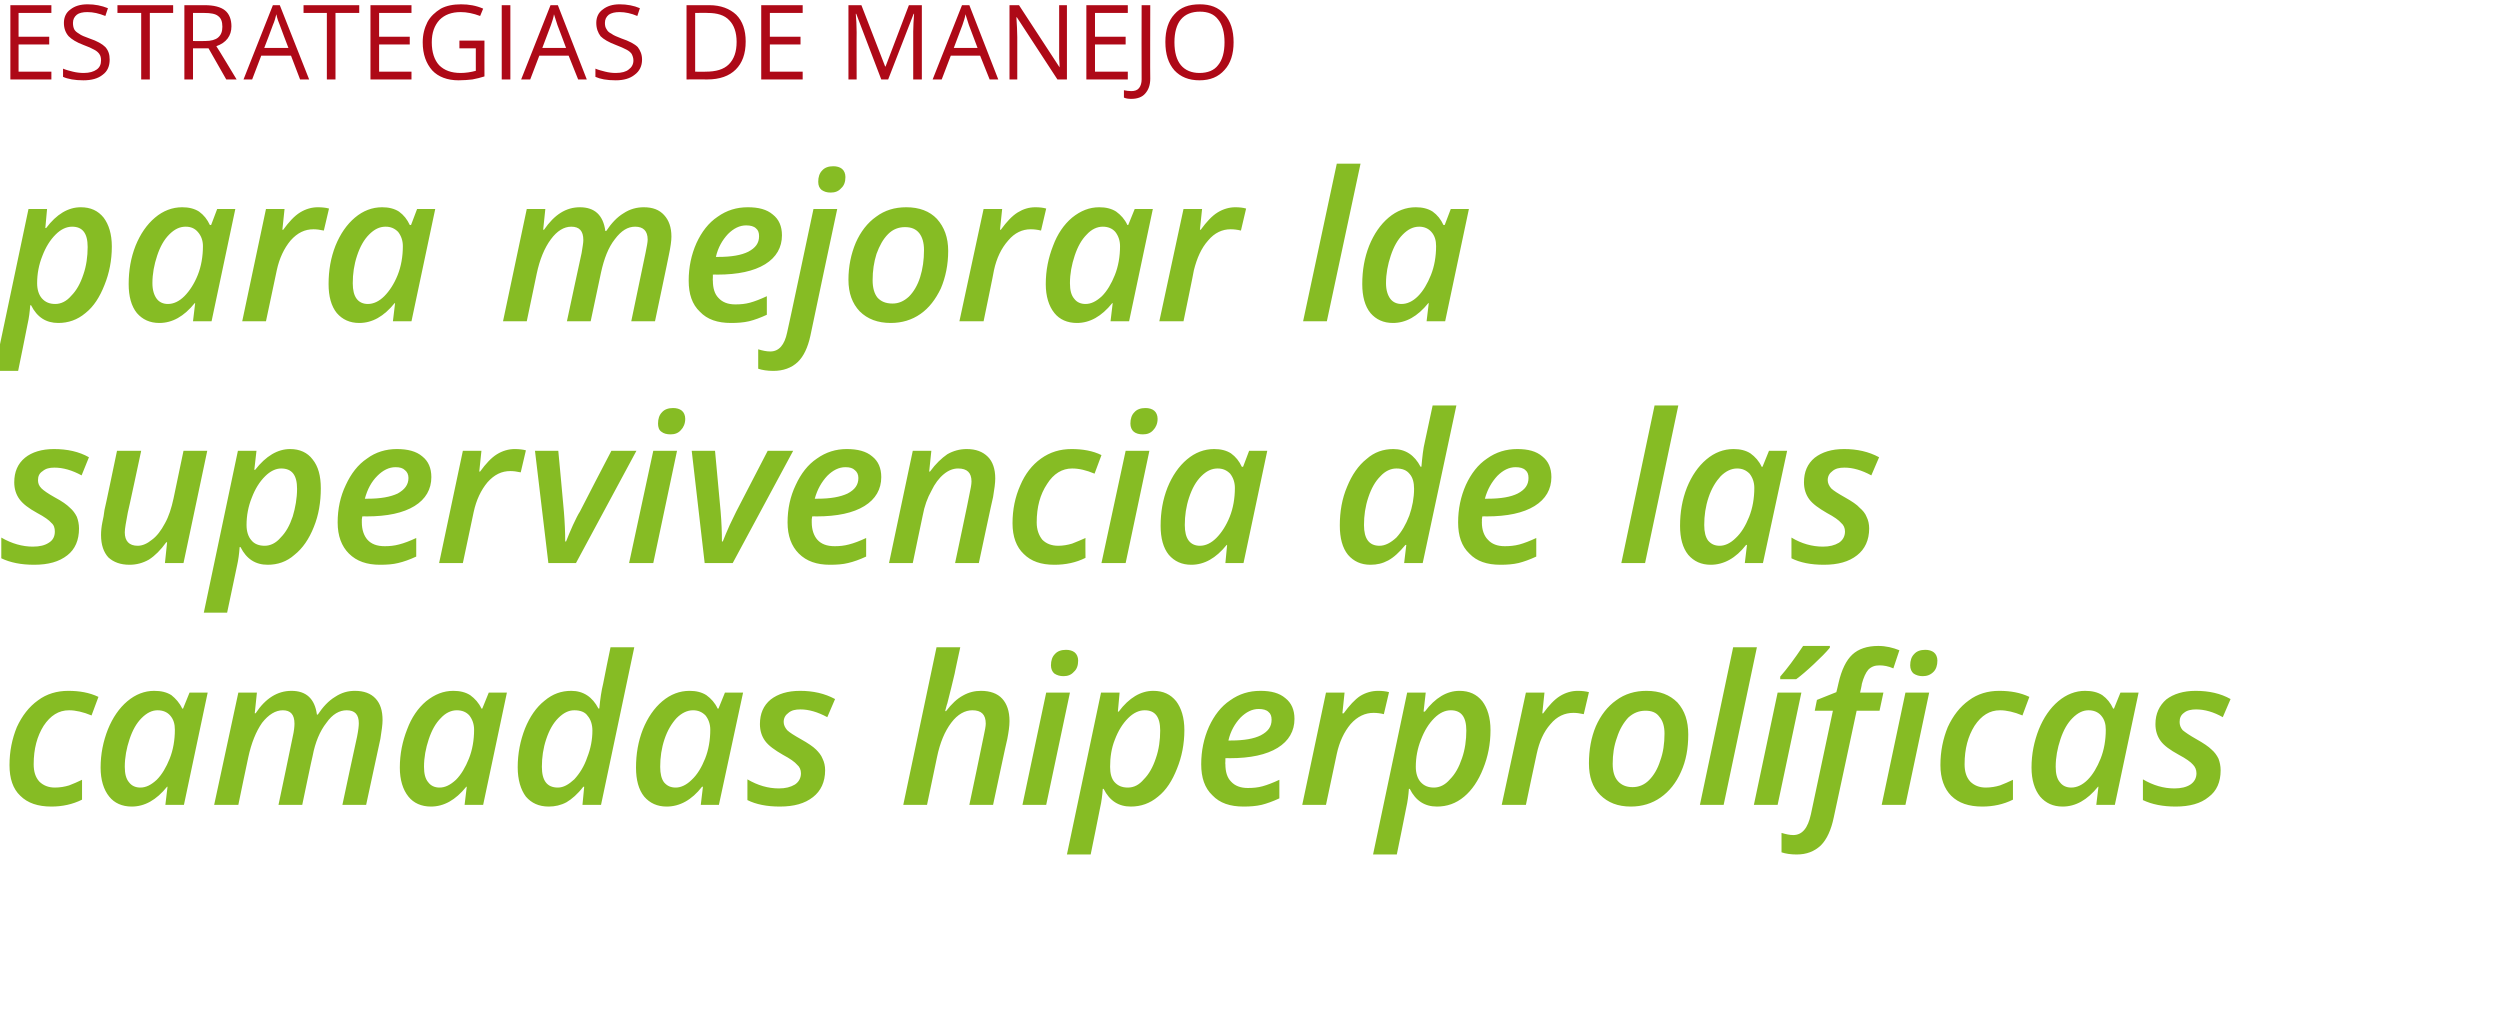 <?xml version="1.0" standalone="no"?><!DOCTYPE svg PUBLIC "-//W3C//DTD SVG 1.1//EN" "http://www.w3.org/Graphics/SVG/1.1/DTD/svg11.dtd"><svg xmlns="http://www.w3.org/2000/svg" version="1.1" width="579px" height="234.6px" viewBox="0 0 579 234.6">  <desc>Estrategias de manejo para mejorar la supervivencia de las camadas hiperprol ficas</desc>  <defs/>  <g id="Polygon169116">    <path d="M 19 185.2 C 16.8 186.3 14.4 186.8 11.9 186.8 C 8.8 186.8 6.4 186 4.7 184.3 C 3 182.7 2.2 180.3 2.2 177.2 C 2.2 174 2.8 171.1 3.9 168.4 C 5.1 165.8 6.7 163.7 8.8 162.2 C 10.8 160.7 13.2 160 15.8 160 C 18.4 160 20.7 160.4 22.8 161.4 C 22.8 161.4 21.2 165.7 21.2 165.7 C 19.3 164.9 17.5 164.5 16 164.5 C 13.6 164.5 11.7 165.7 10.1 168.1 C 8.6 170.5 7.8 173.4 7.8 177 C 7.8 178.7 8.2 180 9.1 181 C 10 181.9 11.2 182.4 12.7 182.4 C 13.9 182.4 15 182.2 16 181.9 C 17 181.5 18 181.1 19 180.6 C 19.01 180.6 19 185.2 19 185.2 C 19 185.2 19.01 185.17 19 185.2 Z M 38.7 182.2 C 36.2 185.3 33.5 186.8 30.5 186.8 C 28.3 186.8 26.5 186 25.3 184.5 C 24 182.9 23.3 180.6 23.3 177.8 C 23.3 174.6 23.9 171.7 25 168.9 C 26.1 166.2 27.6 164 29.5 162.4 C 31.4 160.8 33.5 160 35.7 160 C 37.3 160 38.6 160.3 39.7 161 C 40.7 161.8 41.6 162.8 42.2 164.1 C 42.21 164.14 42.4 164.1 42.4 164.1 L 43.9 160.4 L 48.1 160.4 L 42.6 186.4 L 38.3 186.4 L 38.8 182.2 L 38.7 182.2 C 38.7 182.2 38.67 182.24 38.7 182.2 Z M 32.5 182.4 C 33.8 182.4 35 181.8 36.3 180.6 C 37.5 179.4 38.5 177.7 39.3 175.7 C 40.1 173.7 40.5 171.4 40.5 169 C 40.5 167.7 40.2 166.6 39.4 165.7 C 38.7 164.9 37.7 164.5 36.5 164.5 C 35.2 164.5 34 165.1 32.8 166.3 C 31.6 167.5 30.7 169.1 30 171.2 C 29.3 173.3 28.9 175.4 28.9 177.6 C 28.9 179.2 29.2 180.4 29.9 181.2 C 30.5 182 31.4 182.4 32.5 182.4 Z M 59.2 165.2 C 61.5 161.7 64.3 160 67.5 160 C 70.9 160 72.9 161.8 73.4 165.5 C 73.4 165.5 73.6 165.5 73.6 165.5 C 74.8 163.7 76.1 162.3 77.6 161.4 C 79.1 160.4 80.6 160 82.2 160 C 84.3 160 85.9 160.6 87 161.8 C 88.1 163 88.6 164.6 88.6 166.8 C 88.6 167.8 88.4 169.2 88.1 171.1 C 88.1 171.06 84.8 186.4 84.8 186.4 L 79.3 186.4 C 79.3 186.4 82.66 170.61 82.7 170.6 C 83 169.1 83.1 168.1 83.1 167.5 C 83.1 165.5 82.2 164.5 80.3 164.5 C 78.6 164.5 77 165.4 75.6 167.4 C 74.1 169.3 73 171.9 72.4 175.1 C 72.35 175.09 70 186.4 70 186.4 L 64.5 186.4 C 64.5 186.4 67.83 170.61 67.8 170.6 C 68.1 169.3 68.2 168.3 68.2 167.6 C 68.2 165.5 67.3 164.5 65.5 164.5 C 63.8 164.5 62.2 165.5 60.7 167.4 C 59.3 169.4 58.2 172.1 57.5 175.4 C 57.47 175.37 55.2 186.4 55.2 186.4 L 49.6 186.4 L 55.2 160.4 L 59.5 160.4 L 59 165.2 L 59.2 165.2 C 59.2 165.2 59.2 165.25 59.2 165.2 Z M 108 182.2 C 105.5 185.3 102.8 186.8 99.8 186.8 C 97.6 186.8 95.8 186 94.6 184.5 C 93.3 182.9 92.6 180.6 92.6 177.8 C 92.6 174.6 93.2 171.7 94.3 168.9 C 95.3 166.2 96.8 164 98.7 162.4 C 100.7 160.8 102.7 160 105 160 C 106.5 160 107.8 160.3 108.9 161 C 110 161.8 110.9 162.8 111.5 164.1 C 111.5 164.14 111.7 164.1 111.7 164.1 L 113.2 160.4 L 117.4 160.4 L 111.9 186.4 L 107.6 186.4 L 108.1 182.2 L 108 182.2 C 108 182.2 107.96 182.24 108 182.2 Z M 101.8 182.4 C 103.1 182.4 104.3 181.8 105.6 180.6 C 106.8 179.4 107.8 177.7 108.6 175.7 C 109.4 173.7 109.8 171.4 109.8 169 C 109.8 167.7 109.4 166.6 108.7 165.7 C 108 164.9 107 164.5 105.8 164.5 C 104.5 164.5 103.2 165.1 102.1 166.3 C 100.9 167.5 100 169.1 99.3 171.2 C 98.6 173.3 98.2 175.4 98.2 177.6 C 98.2 179.2 98.5 180.4 99.2 181.2 C 99.8 182 100.7 182.4 101.8 182.4 Z M 132.3 160 C 135.1 160 137.2 161.4 138.6 164.1 C 138.6 164.1 138.8 164.1 138.8 164.1 C 139 161.9 139.3 159.9 139.7 158.3 C 139.66 158.29 141.4 149.9 141.4 149.9 L 146.9 149.9 L 139.2 186.4 L 134.9 186.4 L 135.3 182.2 C 135.3 182.2 135.13 182.24 135.1 182.2 C 133.8 183.9 132.4 185.1 131.2 185.8 C 129.9 186.5 128.5 186.8 127.1 186.8 C 124.8 186.8 123.1 186 121.8 184.5 C 120.6 182.9 119.9 180.6 119.9 177.7 C 119.9 174.5 120.5 171.5 121.6 168.7 C 122.7 166 124.2 163.8 126.1 162.3 C 128 160.7 130 160 132.3 160 Z M 125.5 177.6 C 125.5 180.8 126.7 182.4 129.2 182.4 C 130.5 182.4 131.7 181.7 133 180.5 C 134.2 179.2 135.3 177.5 136 175.4 C 136.8 173.4 137.2 171.3 137.2 169.2 C 137.2 167.8 136.8 166.6 136.1 165.8 C 135.5 164.9 134.4 164.5 133 164.5 C 131.7 164.5 130.5 165.1 129.3 166.3 C 128.1 167.5 127.2 169.1 126.5 171.2 C 125.8 173.3 125.5 175.4 125.5 177.6 C 125.5 177.6 125.5 177.6 125.5 177.6 Z M 162.6 182.2 C 160.2 185.3 157.4 186.8 154.4 186.8 C 152.2 186.8 150.5 186 149.2 184.5 C 147.9 182.9 147.3 180.6 147.3 177.8 C 147.3 174.6 147.8 171.7 148.9 168.9 C 150 166.2 151.5 164 153.4 162.4 C 155.3 160.8 157.4 160 159.7 160 C 161.2 160 162.5 160.3 163.6 161 C 164.7 161.8 165.6 162.8 166.2 164.1 C 166.17 164.14 166.4 164.1 166.4 164.1 L 167.9 160.4 L 172.1 160.4 L 166.5 186.4 L 162.3 186.4 L 162.8 182.2 L 162.6 182.2 C 162.6 182.2 162.63 182.24 162.6 182.2 Z M 156.5 182.4 C 157.7 182.4 159 181.8 160.2 180.6 C 161.5 179.4 162.5 177.7 163.3 175.7 C 164.1 173.7 164.5 171.4 164.5 169 C 164.5 167.7 164.1 166.6 163.4 165.7 C 162.6 164.9 161.7 164.5 160.5 164.5 C 159.2 164.5 157.9 165.1 156.7 166.3 C 155.6 167.5 154.6 169.1 153.9 171.2 C 153.2 173.3 152.9 175.4 152.9 177.6 C 152.9 179.2 153.2 180.4 153.8 181.2 C 154.5 182 155.3 182.4 156.5 182.4 Z M 191.1 178.4 C 191.1 181.1 190.1 183.2 188.3 184.6 C 186.4 186.1 183.9 186.8 180.6 186.8 C 177.6 186.8 175.1 186.3 173.1 185.3 C 173.1 185.3 173.1 180.5 173.1 180.5 C 175.5 181.9 177.9 182.6 180.4 182.6 C 181.9 182.6 183.1 182.3 184.1 181.7 C 185 181.1 185.5 180.2 185.5 179.1 C 185.5 178.3 185.2 177.6 184.6 177.1 C 184.1 176.5 183 175.7 181.3 174.8 C 179.4 173.7 178 172.7 177.2 171.6 C 176.4 170.5 176 169.2 176 167.7 C 176 165.3 176.8 163.4 178.5 162 C 180.2 160.7 182.4 160 185.3 160 C 188.3 160 191 160.6 193.4 161.9 C 193.4 161.9 191.6 166.1 191.6 166.1 C 189.4 164.9 187.3 164.3 185.4 164.3 C 184.2 164.3 183.3 164.5 182.6 165.1 C 181.9 165.6 181.5 166.3 181.5 167.2 C 181.5 167.9 181.8 168.5 182.3 169.1 C 182.8 169.6 183.9 170.3 185.5 171.2 C 187.1 172.1 188.3 172.9 189 173.6 C 189.6 174.2 190.2 174.9 190.5 175.7 C 190.9 176.5 191.1 177.4 191.1 178.4 Z M 224.5 186.4 C 224.5 186.4 227.84 170.61 227.8 170.6 C 228.1 169.2 228.3 168.2 228.3 167.6 C 228.3 165.5 227.3 164.5 225.2 164.5 C 223.5 164.5 221.8 165.4 220.3 167.4 C 218.8 169.4 217.7 172 217 175.4 C 216.99 175.42 214.7 186.4 214.7 186.4 L 209.2 186.4 L 216.9 149.9 L 222.4 149.9 C 222.4 149.9 221.06 156.04 221.1 156 C 220.6 158 220.1 160.3 219.4 162.9 C 219.35 162.9 218.9 164.7 218.9 164.7 C 218.9 164.7 219.1 164.66 219.1 164.7 C 220.4 163 221.7 161.8 223 161.1 C 224.4 160.3 225.8 160 227.2 160 C 229.3 160 231 160.6 232.1 161.8 C 233.2 163 233.8 164.7 233.8 167 C 233.8 168.2 233.6 169.5 233.3 171.1 C 233.25 171.06 230 186.4 230 186.4 L 224.5 186.4 Z M 243.4 154.1 C 243.4 153 243.7 152.1 244.3 151.5 C 244.9 150.8 245.8 150.5 246.9 150.5 C 247.7 150.5 248.4 150.7 248.9 151.1 C 249.4 151.5 249.7 152.2 249.7 153 C 249.7 154.1 249.4 155 248.7 155.6 C 248.1 156.3 247.3 156.6 246.3 156.6 C 245.5 156.6 244.8 156.4 244.2 156 C 243.7 155.6 243.4 154.9 243.4 154.1 Z M 242.3 186.4 L 236.8 186.4 L 242.3 160.4 L 247.8 160.4 L 242.3 186.4 Z M 261.9 186.8 C 259.1 186.8 257 185.5 255.6 182.7 C 255.6 182.7 255.4 182.7 255.4 182.7 C 255.3 184.2 255.1 185.7 254.8 187 C 254.82 187.04 252.6 197.9 252.6 197.9 L 247.1 197.9 L 255 160.4 L 259.3 160.4 L 258.9 164.8 C 258.9 164.8 259.07 164.85 259.1 164.8 C 261.5 161.6 264.2 160 267.1 160 C 269.4 160 271.1 160.8 272.4 162.4 C 273.6 164 274.3 166.2 274.3 169.1 C 274.3 172.3 273.7 175.3 272.6 178 C 271.5 180.8 270.1 183 268.2 184.5 C 266.3 186.1 264.2 186.8 261.9 186.8 Z M 268.7 169.2 C 268.7 166 267.5 164.5 265.1 164.5 C 263.8 164.5 262.5 165.1 261.3 166.3 C 260 167.6 259 169.2 258.2 171.3 C 257.4 173.3 257.1 175.4 257.1 177.6 C 257.1 179.1 257.4 180.3 258.1 181.1 C 258.9 182 259.9 182.4 261.2 182.4 C 262.6 182.4 263.8 181.8 264.9 180.5 C 266.1 179.3 267 177.7 267.7 175.6 C 268.4 173.6 268.7 171.4 268.7 169.2 C 268.7 169.2 268.7 169.2 268.7 169.2 Z M 291.5 164.2 C 290 164.2 288.6 164.9 287.3 166.2 C 286 167.6 285 169.3 284.5 171.5 C 284.5 171.5 285.1 171.5 285.1 171.5 C 288.1 171.5 290.4 171.1 292 170.3 C 293.7 169.4 294.5 168.3 294.5 166.7 C 294.5 165.9 294.3 165.3 293.8 164.9 C 293.3 164.4 292.5 164.2 291.5 164.2 Z M 288 186.8 C 284.9 186.8 282.5 186 280.8 184.2 C 279 182.5 278.2 180.1 278.2 177 C 278.2 173.9 278.8 171 280 168.3 C 281.2 165.7 282.8 163.6 284.9 162.2 C 287 160.7 289.3 160 291.9 160 C 294.4 160 296.3 160.5 297.7 161.7 C 299.1 162.8 299.8 164.4 299.8 166.5 C 299.8 169.3 298.5 171.6 295.9 173.2 C 293.3 174.8 289.6 175.6 284.8 175.6 C 284.81 175.56 283.8 175.6 283.8 175.6 L 283.8 176.3 C 283.8 176.3 283.75 176.96 283.8 177 C 283.8 178.7 284.2 180.1 285.1 181 C 286 182 287.3 182.5 289 182.5 C 290.2 182.5 291.3 182.4 292.4 182.1 C 293.5 181.8 294.8 181.3 296.3 180.6 C 296.3 180.6 296.3 184.9 296.3 184.9 C 294.8 185.6 293.4 186.1 292.2 186.4 C 290.9 186.7 289.5 186.8 288 186.8 Z M 319.2 160 C 320.1 160 321 160.1 321.7 160.3 C 321.7 160.3 320.5 165.4 320.5 165.4 C 319.7 165.2 318.9 165.1 318.1 165.1 C 316.2 165.1 314.4 165.9 312.8 167.7 C 311.3 169.5 310.2 171.8 309.6 174.6 C 309.61 174.64 307.1 186.4 307.1 186.4 L 301.6 186.4 L 307.1 160.4 L 311.4 160.4 L 310.9 165.2 C 310.9 165.2 311.16 165.25 311.2 165.2 C 312.5 163.4 313.8 162 315 161.2 C 316.3 160.4 317.7 160 319.2 160 Z M 332.8 186.8 C 330 186.8 327.9 185.5 326.5 182.7 C 326.5 182.7 326.3 182.7 326.3 182.7 C 326.2 184.2 326 185.7 325.7 187 C 325.72 187.04 323.5 197.9 323.5 197.9 L 318 197.9 L 325.9 160.4 L 330.2 160.4 L 329.7 164.8 C 329.7 164.8 329.96 164.85 330 164.8 C 332.4 161.6 335.1 160 338 160 C 340.3 160 342 160.8 343.3 162.4 C 344.5 164 345.2 166.2 345.2 169.1 C 345.2 172.3 344.6 175.3 343.5 178 C 342.4 180.8 340.9 183 339.1 184.5 C 337.2 186.1 335.1 186.8 332.8 186.8 Z M 339.6 169.2 C 339.6 166 338.4 164.5 336 164.5 C 334.7 164.5 333.4 165.1 332.2 166.3 C 330.9 167.6 329.9 169.2 329.1 171.3 C 328.3 173.3 327.9 175.4 327.9 177.6 C 327.9 179.1 328.3 180.3 329 181.1 C 329.8 182 330.8 182.4 332.1 182.4 C 333.4 182.4 334.7 181.8 335.8 180.5 C 337 179.3 337.9 177.7 338.6 175.6 C 339.3 173.6 339.6 171.4 339.6 169.2 C 339.6 169.2 339.6 169.2 339.6 169.2 Z M 365.4 160 C 366.4 160 367.2 160.1 368 160.3 C 368 160.3 366.8 165.4 366.8 165.4 C 365.9 165.2 365.1 165.1 364.4 165.1 C 362.4 165.1 360.6 165.9 359.1 167.7 C 357.5 169.5 356.5 171.8 355.9 174.6 C 355.86 174.64 353.4 186.4 353.4 186.4 L 347.8 186.4 L 353.4 160.4 L 357.7 160.4 L 357.2 165.2 C 357.2 165.2 357.41 165.25 357.4 165.2 C 358.7 163.4 360 162 361.3 161.2 C 362.6 160.4 364 160 365.4 160 Z M 385.5 169.9 C 385.5 168.2 385.1 166.9 384.3 166 C 383.6 165 382.5 164.6 381.1 164.6 C 379.6 164.6 378.3 165.1 377.1 166.2 C 376 167.4 375.1 168.9 374.5 170.8 C 373.8 172.7 373.5 174.7 373.5 176.9 C 373.5 178.7 373.9 180 374.7 180.9 C 375.5 181.8 376.6 182.3 378.1 182.3 C 379.5 182.3 380.8 181.8 381.9 180.7 C 383 179.6 383.9 178.1 384.5 176.2 C 385.2 174.3 385.5 172.2 385.5 169.9 Z M 391 170.1 C 391 173.3 390.5 176.2 389.3 178.8 C 388.2 181.3 386.6 183.3 384.6 184.7 C 382.6 186.1 380.3 186.8 377.7 186.8 C 374.7 186.8 372.4 185.9 370.6 184.1 C 368.8 182.3 368 179.9 368 176.8 C 368 173.7 368.5 170.8 369.6 168.2 C 370.7 165.7 372.3 163.6 374.3 162.2 C 376.3 160.7 378.7 160 381.3 160 C 384.4 160 386.7 160.9 388.5 162.7 C 390.2 164.6 391 167 391 170.1 Z M 399.2 186.4 L 393.7 186.4 L 401.4 149.9 L 406.9 149.9 L 399.2 186.4 Z M 411.7 186.4 L 406.2 186.4 L 411.7 160.4 L 417.2 160.4 L 411.7 186.4 Z M 412.3 156.7 C 413.8 155 415.6 152.6 417.6 149.6 C 417.59 149.59 423.8 149.6 423.8 149.6 C 423.8 149.6 423.78 150.04 423.8 150 C 422.9 151.1 421.7 152.3 420.1 153.8 C 418.5 155.3 417.1 156.5 416 157.3 C 415.97 157.28 412.3 157.3 412.3 157.3 C 412.3 157.3 412.32 156.69 412.3 156.7 Z M 416.1 197.9 C 414.7 197.9 413.5 197.7 412.6 197.4 C 412.6 197.4 412.6 192.9 412.6 192.9 C 413.6 193.2 414.5 193.4 415.3 193.4 C 417.4 193.4 418.7 191.8 419.4 188.6 C 419.41 188.57 424.5 164.6 424.5 164.6 L 420.3 164.6 L 420.8 162.1 L 425.3 160.3 C 425.3 160.3 425.83 158.19 425.8 158.2 C 426.5 155.1 427.6 152.9 429 151.6 C 430.4 150.3 432.4 149.6 435 149.6 C 436.8 149.6 438.4 150 439.9 150.6 C 439.9 150.6 438.5 154.8 438.5 154.8 C 437.4 154.3 436.3 154.1 435.3 154.1 C 434.2 154.1 433.4 154.4 432.7 155.1 C 432.1 155.8 431.6 156.9 431.2 158.4 C 431.25 158.43 430.8 160.4 430.8 160.4 L 436.2 160.4 L 435.3 164.6 L 430 164.6 C 430 164.6 424.73 189.29 424.7 189.3 C 424.1 192.2 423.1 194.4 421.7 195.8 C 420.2 197.2 418.4 197.9 416.1 197.9 Z M 442.4 154.1 C 442.4 153 442.7 152.1 443.3 151.5 C 443.9 150.8 444.8 150.5 445.9 150.5 C 446.7 150.5 447.4 150.7 447.9 151.1 C 448.4 151.5 448.7 152.2 448.7 153 C 448.7 154.1 448.4 155 447.8 155.6 C 447.1 156.3 446.3 156.6 445.3 156.6 C 444.5 156.6 443.8 156.4 443.2 156 C 442.7 155.6 442.4 154.9 442.4 154.1 Z M 441.3 186.4 L 435.8 186.4 L 441.3 160.4 L 446.8 160.4 L 441.3 186.4 Z M 466.2 185.2 C 464 186.3 461.6 186.8 459.1 186.8 C 456 186.8 453.6 186 451.9 184.3 C 450.3 182.7 449.4 180.3 449.4 177.2 C 449.4 174 450 171.1 451.1 168.4 C 452.3 165.8 453.9 163.7 456 162.2 C 458 160.7 460.4 160 463 160 C 465.6 160 467.9 160.4 470 161.4 C 470 161.4 468.4 165.7 468.4 165.7 C 466.5 164.9 464.7 164.5 463.2 164.5 C 460.8 164.5 458.9 165.7 457.3 168.1 C 455.8 170.5 455 173.4 455 177 C 455 178.7 455.4 180 456.3 181 C 457.2 181.9 458.4 182.4 459.9 182.4 C 461.1 182.4 462.2 182.2 463.2 181.9 C 464.2 181.5 465.2 181.1 466.2 180.6 C 466.21 180.6 466.2 185.2 466.2 185.2 C 466.2 185.2 466.21 185.17 466.2 185.2 Z M 485.9 182.2 C 483.4 185.3 480.7 186.8 477.7 186.8 C 475.5 186.8 473.8 186 472.5 184.5 C 471.2 182.9 470.5 180.6 470.5 177.8 C 470.5 174.6 471.1 171.7 472.2 168.9 C 473.3 166.2 474.8 164 476.7 162.4 C 478.6 160.8 480.7 160 482.9 160 C 484.5 160 485.8 160.3 486.9 161 C 488 161.8 488.8 162.8 489.4 164.1 C 489.42 164.14 489.6 164.1 489.6 164.1 L 491.1 160.4 L 495.3 160.4 L 489.8 186.4 L 485.5 186.4 L 486 182.2 L 485.9 182.2 C 485.9 182.2 485.88 182.24 485.9 182.2 Z M 479.7 182.4 C 481 182.4 482.3 181.8 483.5 180.6 C 484.7 179.4 485.7 177.7 486.5 175.7 C 487.3 173.7 487.7 171.4 487.7 169 C 487.7 167.7 487.4 166.6 486.6 165.7 C 485.9 164.9 484.9 164.5 483.7 164.5 C 482.4 164.5 481.2 165.1 480 166.3 C 478.8 167.5 477.9 169.1 477.2 171.2 C 476.5 173.3 476.1 175.4 476.1 177.6 C 476.1 179.2 476.4 180.4 477.1 181.2 C 477.7 182 478.6 182.4 479.7 182.4 Z M 514.3 178.4 C 514.3 181.1 513.4 183.2 511.5 184.6 C 509.7 186.1 507.1 186.8 503.9 186.8 C 500.9 186.8 498.4 186.3 496.3 185.3 C 496.3 185.3 496.3 180.5 496.3 180.5 C 498.7 181.9 501.1 182.6 503.6 182.6 C 505.1 182.6 506.4 182.3 507.3 181.7 C 508.2 181.1 508.7 180.2 508.7 179.1 C 508.7 178.3 508.4 177.6 507.9 177.1 C 507.4 176.5 506.3 175.7 504.6 174.8 C 502.6 173.7 501.2 172.7 500.4 171.6 C 499.6 170.5 499.2 169.2 499.2 167.7 C 499.2 165.3 500.1 163.4 501.7 162 C 503.4 160.7 505.7 160 508.5 160 C 511.6 160 514.3 160.6 516.6 161.9 C 516.6 161.9 514.8 166.1 514.8 166.1 C 512.7 164.9 510.6 164.3 508.6 164.3 C 507.5 164.3 506.5 164.5 505.8 165.1 C 505.1 165.6 504.8 166.3 504.8 167.2 C 504.8 167.9 505 168.5 505.5 169.1 C 506.1 169.6 507.1 170.3 508.7 171.2 C 510.3 172.1 511.5 172.9 512.2 173.6 C 512.9 174.2 513.4 174.9 513.8 175.7 C 514.1 176.5 514.3 177.4 514.3 178.4 Z " stroke="none" fill="#86bc24"/>  </g>  <g id="Polygon169115">    <path d="M 18.3 122.4 C 18.3 125.1 17.4 127.2 15.6 128.6 C 13.7 130.1 11.2 130.8 7.9 130.8 C 4.9 130.8 2.4 130.3 0.3 129.3 C 0.3 129.3 0.3 124.5 0.3 124.5 C 2.7 125.9 5.2 126.6 7.6 126.6 C 9.2 126.6 10.4 126.3 11.3 125.7 C 12.3 125.1 12.7 124.2 12.7 123.1 C 12.7 122.3 12.5 121.6 11.9 121.1 C 11.4 120.5 10.3 119.7 8.6 118.8 C 6.6 117.7 5.3 116.7 4.5 115.6 C 3.7 114.5 3.3 113.2 3.3 111.7 C 3.3 109.3 4.1 107.4 5.8 106 C 7.4 104.7 9.7 104 12.5 104 C 15.6 104 18.3 104.6 20.6 105.9 C 20.6 105.9 18.9 110.1 18.9 110.1 C 16.7 108.9 14.6 108.3 12.6 108.3 C 11.5 108.3 10.6 108.5 9.9 109.1 C 9.1 109.6 8.8 110.3 8.8 111.2 C 8.8 111.9 9 112.5 9.6 113.1 C 10.1 113.6 11.1 114.3 12.7 115.2 C 14.4 116.1 15.5 116.9 16.2 117.6 C 16.9 118.2 17.4 118.9 17.8 119.7 C 18.1 120.5 18.3 121.4 18.3 122.4 Z M 32.7 104.4 C 32.7 104.4 29.64 118.74 29.6 118.7 C 29.2 120.9 28.9 122.4 28.9 123.3 C 28.9 125.3 29.9 126.4 31.9 126.4 C 33 126.4 34.1 125.9 35.2 125 C 36.3 124.2 37.3 122.9 38.2 121.2 C 39.1 119.6 39.7 117.7 40.2 115.4 C 40.19 115.43 42.5 104.4 42.5 104.4 L 48 104.4 L 42.5 130.4 L 38.2 130.4 L 38.7 125.6 C 38.7 125.6 38.47 125.56 38.5 125.6 C 37.2 127.4 35.9 128.7 34.5 129.6 C 33.1 130.4 31.6 130.8 30 130.8 C 27.9 130.8 26.3 130.2 25.1 129.1 C 24 127.9 23.4 126.2 23.4 123.9 C 23.4 123 23.5 122 23.7 121 C 23.9 120.1 24.1 119.1 24.2 118.1 C 24.25 118.13 27.1 104.4 27.1 104.4 L 32.7 104.4 Z M 62 130.8 C 59.2 130.8 57.1 129.5 55.7 126.7 C 55.7 126.7 55.5 126.7 55.5 126.7 C 55.4 128.2 55.2 129.7 54.9 131 C 54.89 131.04 52.6 141.9 52.6 141.9 L 47.2 141.9 L 55.1 104.4 L 59.4 104.4 L 58.9 108.8 C 58.9 108.8 59.13 108.85 59.1 108.8 C 61.6 105.6 64.3 104 67.2 104 C 69.4 104 71.2 104.8 72.4 106.4 C 73.7 108 74.3 110.2 74.3 113.1 C 74.3 116.3 73.8 119.3 72.7 122 C 71.6 124.8 70.1 127 68.2 128.5 C 66.4 130.1 64.3 130.8 62 130.8 Z M 68.8 113.2 C 68.8 110 67.6 108.5 65.1 108.5 C 63.9 108.5 62.6 109.1 61.4 110.3 C 60.1 111.6 59.1 113.2 58.3 115.3 C 57.5 117.3 57.1 119.4 57.1 121.6 C 57.1 123.1 57.5 124.3 58.2 125.1 C 58.9 126 60 126.4 61.3 126.4 C 62.6 126.4 63.9 125.8 65 124.5 C 66.2 123.3 67.1 121.7 67.8 119.6 C 68.4 117.6 68.8 115.4 68.8 113.2 C 68.8 113.2 68.8 113.2 68.8 113.2 Z M 91.6 108.2 C 90.1 108.2 88.7 108.9 87.4 110.2 C 86 111.6 85.1 113.3 84.5 115.5 C 84.5 115.5 85.2 115.5 85.2 115.5 C 88.1 115.5 90.4 115.1 92.1 114.3 C 93.7 113.4 94.6 112.3 94.6 110.7 C 94.6 109.9 94.3 109.3 93.8 108.9 C 93.3 108.4 92.6 108.2 91.6 108.2 Z M 88 130.8 C 85 130.8 82.6 130 80.8 128.2 C 79.1 126.5 78.2 124.1 78.2 121 C 78.2 117.9 78.8 115 80.1 112.3 C 81.3 109.7 82.9 107.6 85 106.2 C 87 104.7 89.4 104 91.9 104 C 94.4 104 96.4 104.5 97.8 105.7 C 99.2 106.8 99.9 108.4 99.9 110.5 C 99.9 113.3 98.6 115.6 96 117.2 C 93.4 118.8 89.7 119.6 84.9 119.6 C 84.87 119.56 83.9 119.6 83.9 119.6 L 83.8 120.3 C 83.8 120.3 83.82 120.96 83.8 121 C 83.8 122.7 84.3 124.1 85.1 125 C 86 126 87.3 126.5 89.1 126.5 C 90.2 126.5 91.3 126.4 92.4 126.1 C 93.6 125.8 94.9 125.3 96.4 124.6 C 96.4 124.6 96.4 128.9 96.4 128.9 C 94.9 129.6 93.5 130.1 92.2 130.4 C 91 130.7 89.6 130.8 88 130.8 Z M 119.2 104 C 120.2 104 121.1 104.1 121.8 104.3 C 121.8 104.3 120.6 109.4 120.6 109.4 C 119.7 109.2 118.9 109.1 118.2 109.1 C 116.2 109.1 114.5 109.9 112.9 111.7 C 111.4 113.5 110.3 115.8 109.7 118.6 C 109.68 118.64 107.2 130.4 107.2 130.4 L 101.7 130.4 L 107.2 104.4 L 111.5 104.4 L 111 109.2 C 111 109.2 111.22 109.25 111.2 109.2 C 112.5 107.4 113.8 106 115.1 105.2 C 116.4 104.4 117.8 104 119.2 104 Z M 127 130.4 L 123.9 104.4 L 129.3 104.4 C 129.3 104.4 130.62 118.46 130.6 118.5 C 130.8 120.9 130.9 123.3 130.9 125.4 C 130.9 125.4 131.1 125.4 131.1 125.4 C 131.5 124.3 132.1 123 132.7 121.6 C 133.4 120.1 133.9 119.1 134.3 118.5 C 134.27 118.46 141.6 104.4 141.6 104.4 L 147.4 104.4 L 133.4 130.4 L 127 130.4 Z M 152.4 98.1 C 152.4 97 152.7 96.1 153.3 95.5 C 153.9 94.8 154.8 94.5 155.9 94.5 C 156.7 94.5 157.4 94.7 157.9 95.1 C 158.4 95.5 158.7 96.2 158.7 97 C 158.7 98.1 158.3 99 157.7 99.6 C 157.1 100.3 156.3 100.6 155.3 100.6 C 154.4 100.6 153.7 100.4 153.2 100 C 152.6 99.6 152.4 98.9 152.4 98.1 Z M 151.3 130.4 L 145.7 130.4 L 151.3 104.4 L 156.8 104.4 L 151.3 130.4 Z M 163.2 130.4 L 160.2 104.4 L 165.6 104.4 C 165.6 104.4 166.88 118.46 166.9 118.5 C 167.1 120.9 167.2 123.3 167.2 125.4 C 167.2 125.4 167.4 125.4 167.4 125.4 C 167.8 124.3 168.4 123 169 121.6 C 169.7 120.1 170.2 119.1 170.5 118.5 C 170.54 118.46 177.8 104.4 177.8 104.4 L 183.7 104.4 L 169.7 130.4 L 163.2 130.4 Z M 195.8 108.2 C 194.3 108.2 192.9 108.9 191.6 110.2 C 190.3 111.6 189.3 113.3 188.7 115.5 C 188.7 115.5 189.4 115.5 189.4 115.5 C 192.3 115.5 194.6 115.1 196.3 114.3 C 198 113.4 198.8 112.3 198.8 110.7 C 198.8 109.9 198.5 109.3 198 108.9 C 197.5 108.4 196.8 108.2 195.8 108.2 Z M 192.2 130.8 C 189.2 130.8 186.8 130 185 128.2 C 183.3 126.5 182.4 124.1 182.4 121 C 182.4 117.9 183 115 184.3 112.3 C 185.5 109.7 187.1 107.6 189.2 106.2 C 191.3 104.7 193.6 104 196.1 104 C 198.6 104 200.6 104.5 202 105.7 C 203.4 106.8 204.1 108.4 204.1 110.5 C 204.1 113.3 202.8 115.6 200.2 117.2 C 197.6 118.8 193.9 119.6 189.1 119.6 C 189.08 119.56 188.1 119.6 188.1 119.6 L 188 120.3 C 188 120.3 188.02 120.96 188 121 C 188 122.7 188.5 124.1 189.3 125 C 190.2 126 191.5 126.5 193.3 126.5 C 194.4 126.5 195.5 126.4 196.6 126.1 C 197.8 125.8 199.1 125.3 200.6 124.6 C 200.6 124.6 200.6 128.9 200.6 128.9 C 199.1 129.6 197.7 130.1 196.4 130.4 C 195.2 130.7 193.8 130.8 192.2 130.8 Z M 221.2 130.4 C 221.2 130.4 224.55 114.61 224.5 114.6 C 224.8 113.2 225 112.2 225 111.5 C 225 109.5 224 108.5 221.9 108.5 C 220.8 108.5 219.7 108.9 218.6 109.8 C 217.5 110.7 216.5 112 215.7 113.7 C 214.8 115.3 214.1 117.2 213.7 119.4 C 213.69 119.37 211.4 130.4 211.4 130.4 L 205.9 130.4 L 211.4 104.4 L 215.7 104.4 L 215.2 109.2 C 215.2 109.2 215.43 109.25 215.4 109.2 C 216.7 107.4 218.1 106.1 219.4 105.2 C 220.8 104.4 222.3 104 223.9 104 C 226 104 227.6 104.6 228.8 105.8 C 229.9 106.9 230.5 108.6 230.5 110.8 C 230.5 111.9 230.3 113.3 230 115.1 C 229.96 115.06 226.7 130.4 226.7 130.4 L 221.2 130.4 Z M 251.4 129.2 C 249.2 130.3 246.8 130.8 244.2 130.8 C 241.1 130.8 238.8 130 237.1 128.3 C 235.4 126.7 234.5 124.3 234.5 121.2 C 234.5 118 235.1 115.1 236.3 112.4 C 237.4 109.8 239 107.7 241.1 106.2 C 243.2 104.7 245.5 104 248.2 104 C 250.7 104 253.1 104.4 255.1 105.4 C 255.1 105.4 253.5 109.7 253.5 109.7 C 251.6 108.9 249.9 108.5 248.3 108.5 C 246 108.5 244 109.7 242.5 112.1 C 240.9 114.5 240.1 117.4 240.1 121 C 240.1 122.7 240.6 124 241.4 125 C 242.3 125.9 243.5 126.4 245.1 126.4 C 246.2 126.4 247.3 126.2 248.3 125.9 C 249.3 125.5 250.3 125.1 251.4 124.6 C 251.35 124.6 251.4 129.2 251.4 129.2 C 251.4 129.2 251.35 129.17 251.4 129.2 Z M 261.8 98.1 C 261.8 97 262.1 96.1 262.7 95.5 C 263.3 94.8 264.2 94.5 265.3 94.5 C 266.1 94.5 266.8 94.7 267.3 95.1 C 267.8 95.5 268.1 96.2 268.1 97 C 268.1 98.1 267.7 99 267.1 99.6 C 266.5 100.3 265.7 100.6 264.7 100.6 C 263.8 100.6 263.1 100.4 262.6 100 C 262.1 99.6 261.8 98.9 261.8 98.1 Z M 260.7 130.4 L 255.1 130.4 L 260.7 104.4 L 266.2 104.4 L 260.7 130.4 Z M 284.1 126.2 C 281.6 129.3 278.9 130.8 275.9 130.8 C 273.7 130.8 272 130 270.7 128.5 C 269.4 126.9 268.8 124.6 268.8 121.8 C 268.8 118.6 269.3 115.7 270.4 112.9 C 271.5 110.2 273 108 274.9 106.4 C 276.8 104.8 278.9 104 281.2 104 C 282.7 104 284 104.3 285.1 105 C 286.2 105.8 287 106.8 287.6 108.1 C 287.64 108.14 287.9 108.1 287.9 108.1 L 289.3 104.4 L 293.5 104.4 L 288 130.4 L 283.8 130.4 L 284.2 126.2 L 284.1 126.2 C 284.1 126.2 284.1 126.24 284.1 126.2 Z M 277.9 126.4 C 279.2 126.4 280.5 125.8 281.7 124.6 C 282.9 123.4 284 121.7 284.8 119.7 C 285.6 117.7 286 115.4 286 113 C 286 111.7 285.6 110.6 284.9 109.7 C 284.1 108.9 283.2 108.5 282 108.5 C 280.6 108.5 279.4 109.1 278.2 110.3 C 277 111.5 276.1 113.1 275.4 115.2 C 274.7 117.3 274.4 119.4 274.4 121.6 C 274.4 123.2 274.7 124.4 275.3 125.2 C 275.9 126 276.8 126.4 277.9 126.4 Z M 322.7 104 C 325.5 104 327.6 105.4 329 108.1 C 329 108.1 329.2 108.1 329.2 108.1 C 329.4 105.9 329.6 103.9 330 102.3 C 330.02 102.29 331.8 93.9 331.8 93.9 L 337.3 93.9 L 329.5 130.4 L 325.2 130.4 L 325.7 126.2 C 325.7 126.2 325.5 126.24 325.5 126.2 C 324.1 127.9 322.8 129.1 321.5 129.8 C 320.2 130.5 318.9 130.8 317.4 130.8 C 315.2 130.8 313.5 130 312.2 128.5 C 310.9 126.9 310.3 124.6 310.3 121.7 C 310.3 118.5 310.8 115.5 312 112.7 C 313.1 110 314.6 107.8 316.5 106.3 C 318.3 104.7 320.4 104 322.7 104 Z M 315.9 121.6 C 315.9 124.8 317.1 126.4 319.5 126.4 C 320.8 126.4 322.1 125.7 323.4 124.5 C 324.6 123.2 325.6 121.5 326.4 119.4 C 327.1 117.4 327.5 115.3 327.5 113.2 C 327.5 111.8 327.2 110.6 326.5 109.8 C 325.8 108.9 324.8 108.5 323.4 108.5 C 322.1 108.5 320.8 109.1 319.7 110.3 C 318.5 111.5 317.6 113.1 316.9 115.2 C 316.2 117.3 315.9 119.4 315.9 121.6 C 315.9 121.6 315.9 121.6 315.9 121.6 Z M 351 108.2 C 349.5 108.2 348.1 108.9 346.8 110.2 C 345.5 111.6 344.5 113.3 343.9 115.5 C 343.9 115.5 344.6 115.5 344.6 115.5 C 347.6 115.5 349.9 115.1 351.5 114.3 C 353.2 113.4 354 112.3 354 110.7 C 354 109.9 353.8 109.3 353.3 108.9 C 352.8 108.4 352 108.2 351 108.2 Z M 347.5 130.8 C 344.4 130.8 342 130 340.3 128.2 C 338.5 126.5 337.7 124.1 337.7 121 C 337.7 117.9 338.3 115 339.5 112.3 C 340.7 109.7 342.3 107.6 344.4 106.2 C 346.5 104.7 348.8 104 351.4 104 C 353.9 104 355.8 104.5 357.2 105.7 C 358.6 106.8 359.3 108.4 359.3 110.5 C 359.3 113.3 358 115.6 355.4 117.2 C 352.8 118.8 349.1 119.6 344.3 119.6 C 344.3 119.56 343.3 119.6 343.3 119.6 L 343.2 120.3 C 343.2 120.3 343.24 120.96 343.2 121 C 343.2 122.7 343.7 124.1 344.6 125 C 345.5 126 346.8 126.5 348.5 126.5 C 349.6 126.5 350.8 126.4 351.9 126.1 C 353 125.8 354.3 125.3 355.8 124.6 C 355.8 124.6 355.8 128.9 355.8 128.9 C 354.3 129.6 352.9 130.1 351.7 130.4 C 350.4 130.7 349 130.8 347.5 130.8 Z M 381 130.4 L 375.5 130.4 L 383.2 93.9 L 388.7 93.9 L 381 130.4 Z M 404.4 126.2 C 402 129.3 399.2 130.8 396.2 130.8 C 394 130.8 392.3 130 391 128.5 C 389.7 126.9 389.1 124.6 389.1 121.8 C 389.1 118.6 389.6 115.7 390.7 112.9 C 391.8 110.2 393.3 108 395.2 106.4 C 397.1 104.8 399.2 104 401.5 104 C 403 104 404.3 104.3 405.4 105 C 406.5 105.8 407.4 106.8 408 108.1 C 407.97 108.14 408.2 108.1 408.2 108.1 L 409.7 104.4 L 413.9 104.4 L 408.3 130.4 L 404.1 130.4 L 404.6 126.2 L 404.4 126.2 C 404.4 126.2 404.43 126.24 404.4 126.2 Z M 398.3 126.4 C 399.5 126.4 400.8 125.8 402 124.6 C 403.3 123.4 404.3 121.7 405.1 119.7 C 405.9 117.7 406.3 115.4 406.3 113 C 406.3 111.7 405.9 110.6 405.2 109.7 C 404.4 108.9 403.5 108.5 402.3 108.5 C 401 108.5 399.7 109.1 398.5 110.3 C 397.4 111.5 396.4 113.1 395.7 115.2 C 395 117.3 394.7 119.4 394.7 121.6 C 394.7 123.2 395 124.4 395.6 125.2 C 396.3 126 397.1 126.4 398.3 126.4 Z M 432.9 122.4 C 432.9 125.1 431.9 127.2 430.1 128.6 C 428.2 130.1 425.7 130.8 422.4 130.8 C 419.4 130.8 416.9 130.3 414.9 129.3 C 414.9 129.3 414.9 124.5 414.9 124.5 C 417.2 125.9 419.7 126.6 422.2 126.6 C 423.7 126.6 424.9 126.3 425.9 125.7 C 426.8 125.1 427.3 124.2 427.3 123.1 C 427.3 122.3 427 121.6 426.4 121.1 C 425.9 120.5 424.8 119.7 423.1 118.8 C 421.2 117.7 419.8 116.7 419 115.6 C 418.2 114.5 417.8 113.2 417.8 111.7 C 417.8 109.3 418.6 107.4 420.3 106 C 422 104.7 424.2 104 427.1 104 C 430.1 104 432.8 104.6 435.2 105.9 C 435.2 105.9 433.4 110.1 433.4 110.1 C 431.2 108.9 429.1 108.3 427.2 108.3 C 426 108.3 425.1 108.5 424.4 109.1 C 423.7 109.6 423.3 110.3 423.3 111.2 C 423.3 111.9 423.6 112.5 424.1 113.1 C 424.6 113.6 425.7 114.3 427.3 115.2 C 428.9 116.1 430.1 116.9 430.7 117.6 C 431.4 118.2 432 118.9 432.3 119.7 C 432.7 120.5 432.9 121.4 432.9 122.4 Z " stroke="none" fill="#86bc24"/>  </g>  <g id="Polygon169114">    <path d="M 13.5 74.8 C 10.7 74.8 8.6 73.5 7.2 70.7 C 7.2 70.7 7 70.7 7 70.7 C 6.9 72.2 6.7 73.7 6.4 75 C 6.42 75.04 4.2 85.9 4.2 85.9 L -1.3 85.9 L 6.6 48.4 L 10.9 48.4 L 10.5 52.8 C 10.5 52.8 10.66 52.85 10.7 52.8 C 13.1 49.6 15.8 48 18.7 48 C 21 48 22.7 48.8 24 50.4 C 25.2 52 25.9 54.2 25.9 57.1 C 25.9 60.3 25.3 63.3 24.2 66 C 23.1 68.8 21.7 71 19.8 72.5 C 17.9 74.1 15.8 74.8 13.5 74.8 Z M 20.3 57.2 C 20.3 54 19.1 52.5 16.7 52.5 C 15.4 52.5 14.1 53.1 12.9 54.3 C 11.6 55.6 10.6 57.2 9.8 59.3 C 9 61.3 8.6 63.4 8.6 65.6 C 8.6 67.1 9 68.3 9.7 69.1 C 10.5 70 11.5 70.4 12.8 70.4 C 14.1 70.4 15.4 69.8 16.5 68.5 C 17.7 67.3 18.6 65.7 19.3 63.6 C 20 61.6 20.3 59.4 20.3 57.2 C 20.3 57.2 20.3 57.2 20.3 57.2 Z M 45.1 70.2 C 42.6 73.3 39.9 74.8 36.9 74.8 C 34.7 74.8 33 74 31.7 72.5 C 30.4 70.9 29.8 68.6 29.8 65.8 C 29.8 62.6 30.3 59.7 31.4 56.9 C 32.5 54.2 34 52 35.9 50.4 C 37.8 48.8 39.9 48 42.2 48 C 43.7 48 45 48.3 46.1 49 C 47.2 49.8 48 50.8 48.6 52.1 C 48.64 52.14 48.9 52.1 48.9 52.1 L 50.3 48.4 L 54.5 48.4 L 49 74.4 L 44.7 74.4 L 45.2 70.2 L 45.1 70.2 C 45.1 70.2 45.1 70.24 45.1 70.2 Z M 38.9 70.4 C 40.2 70.4 41.5 69.8 42.7 68.6 C 43.9 67.4 45 65.7 45.8 63.7 C 46.6 61.7 47 59.4 47 57 C 47 55.7 46.6 54.6 45.8 53.7 C 45.1 52.9 44.2 52.5 43 52.5 C 41.6 52.5 40.4 53.1 39.2 54.3 C 38 55.5 37.1 57.1 36.4 59.2 C 35.7 61.3 35.3 63.4 35.3 65.6 C 35.3 67.2 35.7 68.4 36.3 69.2 C 36.9 70 37.8 70.4 38.9 70.4 Z M 73.6 48 C 74.6 48 75.5 48.1 76.2 48.3 C 76.2 48.3 75 53.4 75 53.4 C 74.1 53.2 73.3 53.1 72.6 53.1 C 70.6 53.1 68.9 53.9 67.3 55.7 C 65.8 57.5 64.7 59.8 64.1 62.6 C 64.08 62.64 61.6 74.4 61.6 74.4 L 56.1 74.4 L 61.6 48.4 L 65.9 48.4 L 65.4 53.2 C 65.4 53.2 65.63 53.25 65.6 53.2 C 66.9 51.4 68.2 50 69.5 49.2 C 70.8 48.4 72.2 48 73.6 48 Z M 91.4 70.2 C 88.9 73.3 86.2 74.8 83.2 74.8 C 81 74.8 79.3 74 78 72.5 C 76.7 70.9 76.1 68.6 76.1 65.8 C 76.1 62.6 76.6 59.7 77.7 56.9 C 78.8 54.2 80.3 52 82.2 50.4 C 84.1 48.8 86.2 48 88.5 48 C 90 48 91.3 48.3 92.4 49 C 93.5 49.8 94.3 50.8 94.9 52.1 C 94.94 52.14 95.2 52.1 95.2 52.1 L 96.6 48.4 L 100.8 48.4 L 95.3 74.4 L 91 74.4 L 91.5 70.2 L 91.4 70.2 C 91.4 70.2 91.4 70.24 91.4 70.2 Z M 85.2 70.4 C 86.5 70.4 87.8 69.8 89 68.6 C 90.2 67.4 91.3 65.7 92.1 63.7 C 92.9 61.7 93.3 59.4 93.3 57 C 93.3 55.7 92.9 54.6 92.2 53.7 C 91.4 52.9 90.5 52.5 89.3 52.5 C 87.9 52.5 86.7 53.1 85.5 54.3 C 84.3 55.5 83.4 57.1 82.7 59.2 C 82 61.3 81.7 63.4 81.7 65.6 C 81.7 67.2 82 68.4 82.6 69.2 C 83.2 70 84.1 70.4 85.2 70.4 Z M 126 53.2 C 128.4 49.7 131.1 48 134.3 48 C 137.7 48 139.7 49.8 140.2 53.5 C 140.2 53.5 140.4 53.5 140.4 53.5 C 141.6 51.7 142.9 50.3 144.4 49.4 C 145.9 48.4 147.5 48 149.1 48 C 151.2 48 152.7 48.6 153.8 49.8 C 154.9 51 155.5 52.6 155.5 54.8 C 155.5 55.8 155.3 57.2 154.9 59.1 C 154.94 59.06 151.7 74.4 151.7 74.4 L 146.2 74.4 C 146.2 74.4 149.51 58.61 149.5 58.6 C 149.8 57.1 150 56.1 150 55.5 C 150 53.5 149 52.5 147.1 52.5 C 145.4 52.5 143.9 53.4 142.4 55.4 C 140.9 57.3 139.9 59.9 139.2 63.1 C 139.19 63.09 136.8 74.4 136.8 74.4 L 131.3 74.4 C 131.3 74.4 134.67 58.61 134.7 58.6 C 134.9 57.3 135.1 56.3 135.1 55.6 C 135.1 53.5 134.2 52.5 132.3 52.5 C 130.6 52.5 129 53.5 127.6 55.4 C 126.1 57.4 125 60.1 124.3 63.4 C 124.31 63.37 122 74.4 122 74.4 L 116.5 74.4 L 122 48.4 L 126.3 48.4 L 125.8 53.2 L 126 53.2 C 126 53.2 126.05 53.25 126 53.2 Z M 172.8 52.2 C 171.3 52.2 169.9 52.9 168.6 54.2 C 167.3 55.6 166.3 57.3 165.8 59.5 C 165.8 59.5 166.4 59.5 166.4 59.5 C 169.4 59.5 171.7 59.1 173.3 58.3 C 175 57.4 175.8 56.3 175.8 54.7 C 175.8 53.9 175.6 53.3 175.1 52.9 C 174.6 52.4 173.8 52.2 172.8 52.2 Z M 169.3 74.8 C 166.2 74.8 163.8 74 162.1 72.2 C 160.3 70.5 159.5 68.1 159.5 65 C 159.5 61.9 160.1 59 161.3 56.3 C 162.5 53.7 164.1 51.6 166.2 50.2 C 168.3 48.7 170.6 48 173.2 48 C 175.7 48 177.6 48.5 179 49.7 C 180.4 50.8 181.1 52.4 181.1 54.5 C 181.1 57.3 179.8 59.6 177.2 61.2 C 174.6 62.8 170.9 63.6 166.1 63.6 C 166.11 63.56 165.1 63.6 165.1 63.6 L 165.1 64.3 C 165.1 64.3 165.05 64.96 165.1 65 C 165.1 66.7 165.5 68.1 166.4 69 C 167.3 70 168.6 70.5 170.3 70.5 C 171.5 70.5 172.6 70.4 173.7 70.1 C 174.8 69.8 176.1 69.3 177.6 68.6 C 177.6 68.6 177.6 72.9 177.6 72.9 C 176.1 73.6 174.7 74.1 173.5 74.4 C 172.2 74.7 170.8 74.8 169.3 74.8 Z M 179.1 85.9 C 177.7 85.9 176.5 85.7 175.6 85.4 C 175.6 85.4 175.6 80.9 175.6 80.9 C 176.6 81.2 177.5 81.4 178.4 81.4 C 180.4 81.4 181.7 79.9 182.3 77 C 182.35 77.01 188.4 48.4 188.4 48.4 L 193.9 48.4 C 193.9 48.4 187.67 77.67 187.7 77.7 C 187.1 80.5 186.1 82.6 184.7 83.9 C 183.3 85.2 181.4 85.9 179.1 85.9 Z M 189.5 42.1 C 189.5 41 189.8 40.1 190.4 39.5 C 191 38.8 191.9 38.5 193 38.5 C 193.8 38.5 194.5 38.7 195 39.1 C 195.5 39.5 195.8 40.2 195.8 41 C 195.8 42.1 195.5 43 194.8 43.6 C 194.2 44.3 193.4 44.6 192.4 44.6 C 191.5 44.6 190.9 44.4 190.3 44 C 189.8 43.6 189.5 43 189.5 42.1 Z M 214 57.9 C 214 56.2 213.6 54.9 212.9 54 C 212.1 53 211 52.6 209.6 52.6 C 208.1 52.6 206.8 53.1 205.7 54.2 C 204.5 55.4 203.7 56.9 203 58.8 C 202.4 60.7 202.1 62.7 202.1 64.9 C 202.1 66.7 202.5 68 203.2 68.9 C 204 69.8 205.1 70.3 206.7 70.3 C 208.1 70.3 209.3 69.8 210.5 68.7 C 211.6 67.6 212.5 66.1 213.1 64.2 C 213.7 62.3 214 60.2 214 57.9 Z M 219.6 58.1 C 219.6 61.3 219 64.2 217.9 66.8 C 216.7 69.3 215.2 71.3 213.2 72.7 C 211.2 74.1 208.9 74.8 206.3 74.8 C 203.3 74.8 200.9 73.9 199.1 72.1 C 197.4 70.3 196.5 67.9 196.5 64.8 C 196.5 61.7 197.1 58.8 198.2 56.2 C 199.3 53.7 200.9 51.6 202.9 50.2 C 204.9 48.7 207.2 48 209.9 48 C 212.9 48 215.3 48.9 217 50.7 C 218.7 52.6 219.6 55 219.6 58.1 Z M 239.8 48 C 240.8 48 241.6 48.1 242.3 48.3 C 242.3 48.3 241.1 53.4 241.1 53.4 C 240.3 53.2 239.5 53.1 238.7 53.1 C 236.8 53.1 235 53.9 233.5 55.7 C 231.9 57.5 230.8 59.8 230.2 62.6 C 230.24 62.64 227.8 74.4 227.8 74.4 L 222.2 74.4 L 227.8 48.4 L 232.1 48.4 L 231.6 53.2 C 231.6 53.2 231.79 53.25 231.8 53.2 C 233.1 51.4 234.4 50 235.7 49.2 C 237 48.4 238.3 48 239.8 48 Z M 257.6 70.2 C 255.1 73.3 252.4 74.8 249.4 74.8 C 247.2 74.8 245.4 74 244.2 72.5 C 242.9 70.9 242.2 68.6 242.2 65.8 C 242.2 62.6 242.8 59.7 243.9 56.9 C 244.9 54.2 246.4 52 248.3 50.4 C 250.3 48.8 252.3 48 254.6 48 C 256.1 48 257.4 48.3 258.5 49 C 259.6 49.8 260.5 50.8 261.1 52.1 C 261.1 52.14 261.3 52.1 261.3 52.1 L 262.8 48.4 L 267 48.4 L 261.5 74.4 L 257.2 74.4 L 257.7 70.2 L 257.6 70.2 C 257.6 70.2 257.56 70.24 257.6 70.2 Z M 251.4 70.4 C 252.7 70.4 253.9 69.8 255.2 68.6 C 256.4 67.4 257.4 65.7 258.2 63.7 C 259 61.7 259.4 59.4 259.4 57 C 259.4 55.7 259 54.6 258.3 53.7 C 257.6 52.9 256.6 52.5 255.4 52.5 C 254.1 52.5 252.8 53.1 251.7 54.3 C 250.5 55.5 249.6 57.1 248.9 59.2 C 248.2 61.3 247.8 63.4 247.8 65.6 C 247.8 67.2 248.1 68.4 248.8 69.2 C 249.4 70 250.3 70.4 251.4 70.4 Z M 286.1 48 C 287.1 48 287.9 48.1 288.6 48.3 C 288.6 48.3 287.4 53.4 287.4 53.4 C 286.6 53.2 285.8 53.1 285 53.1 C 283.1 53.1 281.3 53.9 279.8 55.7 C 278.2 57.5 277.2 59.8 276.5 62.6 C 276.54 62.64 274.1 74.4 274.1 74.4 L 268.5 74.4 L 274.1 48.4 L 278.4 48.4 L 277.9 53.2 C 277.9 53.2 278.09 53.25 278.1 53.2 C 279.4 51.4 280.7 50 282 49.2 C 283.3 48.4 284.7 48 286.1 48 Z M 307.3 74.4 L 301.8 74.4 L 309.6 37.9 L 315.1 37.9 L 307.3 74.4 Z M 330.8 70.2 C 328.3 73.3 325.6 74.8 322.6 74.8 C 320.4 74.8 318.7 74 317.4 72.5 C 316.1 70.9 315.5 68.6 315.5 65.8 C 315.5 62.6 316 59.7 317.1 56.9 C 318.2 54.2 319.7 52 321.6 50.4 C 323.5 48.8 325.6 48 327.9 48 C 329.4 48 330.7 48.3 331.8 49 C 332.9 49.8 333.7 50.8 334.3 52.1 C 334.33 52.14 334.6 52.1 334.6 52.1 L 336 48.4 L 340.2 48.4 L 334.7 74.4 L 330.4 74.4 L 330.9 70.2 L 330.8 70.2 C 330.8 70.2 330.79 70.24 330.8 70.2 Z M 324.6 70.4 C 325.9 70.4 327.2 69.8 328.4 68.6 C 329.6 67.4 330.6 65.7 331.4 63.7 C 332.2 61.7 332.6 59.4 332.6 57 C 332.6 55.7 332.3 54.6 331.5 53.7 C 330.8 52.9 329.8 52.5 328.7 52.5 C 327.3 52.5 326.1 53.1 324.9 54.3 C 323.7 55.5 322.8 57.1 322.1 59.2 C 321.4 61.3 321 63.4 321 65.6 C 321 67.2 321.4 68.4 322 69.2 C 322.6 70 323.5 70.4 324.6 70.4 Z " stroke="none" fill="#86bc24"/>  </g>  <g id="Polygon169113">    <path d="M 11.9 18.4 L 2.4 18.4 L 2.4 1.2 L 11.9 1.2 L 11.9 3 L 4.3 3 L 4.3 8.5 L 11.4 8.5 L 11.4 10.3 L 4.3 10.3 L 4.3 16.6 L 11.9 16.6 L 11.9 18.4 Z M 25.4 13.8 C 25.4 15.3 24.9 16.5 23.8 17.3 C 22.7 18.2 21.2 18.6 19.3 18.6 C 17.3 18.6 15.7 18.3 14.6 17.8 C 14.6 17.8 14.6 15.9 14.6 15.9 C 15.3 16.2 16.1 16.4 16.9 16.6 C 17.7 16.8 18.6 16.9 19.4 16.9 C 20.7 16.9 21.7 16.6 22.4 16.1 C 23.1 15.6 23.4 14.9 23.4 14 C 23.4 13.4 23.3 12.9 23 12.5 C 22.8 12.2 22.4 11.8 21.8 11.5 C 21.3 11.2 20.4 10.8 19.3 10.4 C 17.7 9.8 16.6 9.1 15.9 8.4 C 15.2 7.6 14.8 6.6 14.8 5.3 C 14.8 4 15.3 2.9 16.3 2.2 C 17.3 1.4 18.6 1 20.3 1 C 22 1 23.5 1.3 25 1.9 C 25 1.9 24.4 3.7 24.4 3.7 C 22.9 3.1 21.6 2.8 20.2 2.8 C 19.2 2.8 18.3 3 17.8 3.4 C 17.2 3.9 16.9 4.5 16.9 5.3 C 16.9 5.9 17 6.4 17.2 6.8 C 17.4 7.2 17.8 7.5 18.3 7.8 C 18.8 8.2 19.6 8.5 20.7 8.9 C 22.5 9.5 23.7 10.2 24.4 10.9 C 25.1 11.7 25.4 12.6 25.4 13.8 Z M 34.7 18.4 L 32.7 18.4 L 32.7 3 L 27.2 3 L 27.2 1.2 L 40.1 1.2 L 40.1 3 L 34.7 3 L 34.7 18.4 Z M 44.7 11.2 L 44.7 18.4 L 42.7 18.4 L 42.7 1.2 C 42.7 1.2 47.43 1.23 47.4 1.2 C 49.5 1.2 51.1 1.6 52.1 2.4 C 53.1 3.2 53.6 4.5 53.6 6.1 C 53.6 8.3 52.4 9.9 50.1 10.7 C 50.15 10.66 54.8 18.4 54.8 18.4 L 52.4 18.4 L 48.3 11.2 L 44.7 11.2 Z M 44.7 9.5 C 44.7 9.5 47.45 9.53 47.5 9.5 C 48.9 9.5 49.9 9.2 50.5 8.7 C 51.2 8.1 51.5 7.3 51.5 6.2 C 51.5 5 51.2 4.2 50.5 3.7 C 49.9 3.2 48.8 3 47.3 3 C 47.31 2.98 44.7 3 44.7 3 L 44.7 9.5 Z M 69.5 18.4 L 67.4 12.9 L 60.5 12.9 L 58.4 18.4 L 56.4 18.4 L 63.2 1.2 L 64.8 1.2 L 71.6 18.4 L 69.5 18.4 Z M 66.8 11.1 C 66.8 11.1 64.77 5.81 64.8 5.8 C 64.5 5.1 64.2 4.3 64 3.3 C 63.8 4.1 63.6 4.9 63.2 5.8 C 63.24 5.81 61.2 11.1 61.2 11.1 L 66.8 11.1 Z M 77.7 18.4 L 75.7 18.4 L 75.7 3 L 70.3 3 L 70.3 1.2 L 83.2 1.2 L 83.2 3 L 77.7 3 L 77.7 18.4 Z M 95.3 18.4 L 85.8 18.4 L 85.8 1.2 L 95.3 1.2 L 95.3 3 L 87.8 3 L 87.8 8.5 L 94.9 8.5 L 94.9 10.3 L 87.8 10.3 L 87.8 16.6 L 95.3 16.6 L 95.3 18.4 Z M 106.4 9.4 L 112.2 9.4 C 112.2 9.4 112.18 17.72 112.2 17.7 C 111.3 18 110.4 18.2 109.4 18.4 C 108.5 18.5 107.4 18.6 106.2 18.6 C 103.6 18.6 101.5 17.8 100.1 16.3 C 98.7 14.7 97.9 12.6 97.9 9.8 C 97.9 8 98.3 6.5 99 5.1 C 99.7 3.8 100.8 2.8 102.1 2 C 103.4 1.3 105 1 106.8 1 C 108.6 1 110.3 1.3 111.9 2 C 111.9 2 111.2 3.7 111.2 3.7 C 109.6 3.1 108.1 2.8 106.7 2.8 C 104.6 2.8 103 3.4 101.8 4.6 C 100.6 5.9 100 7.6 100 9.8 C 100 12.1 100.6 13.9 101.7 15.1 C 102.9 16.3 104.5 16.9 106.7 16.9 C 107.9 16.9 109.1 16.7 110.2 16.4 C 110.19 16.44 110.2 11.2 110.2 11.2 L 106.4 11.2 L 106.4 9.4 Z M 116.2 18.4 L 116.2 1.2 L 118.2 1.2 L 118.2 18.4 L 116.2 18.4 Z M 133.9 18.4 L 131.7 12.9 L 124.9 12.9 L 122.8 18.4 L 120.7 18.4 L 127.5 1.2 L 129.2 1.2 L 135.9 18.4 L 133.9 18.4 Z M 131.1 11.1 C 131.1 11.1 129.13 5.81 129.1 5.8 C 128.9 5.1 128.6 4.3 128.3 3.3 C 128.2 4.1 127.9 4.9 127.6 5.8 C 127.59 5.81 125.6 11.1 125.6 11.1 L 131.1 11.1 Z M 148.7 13.8 C 148.7 15.3 148.1 16.5 147 17.3 C 145.9 18.2 144.4 18.6 142.6 18.6 C 140.5 18.6 139 18.3 137.9 17.8 C 137.9 17.8 137.9 15.9 137.9 15.9 C 138.6 16.2 139.4 16.4 140.2 16.6 C 141 16.8 141.8 16.9 142.6 16.9 C 144 16.9 145 16.6 145.6 16.1 C 146.3 15.6 146.7 14.9 146.7 14 C 146.7 13.4 146.5 12.9 146.3 12.5 C 146.1 12.2 145.7 11.8 145.1 11.5 C 144.5 11.2 143.7 10.8 142.6 10.4 C 141 9.8 139.8 9.1 139.1 8.4 C 138.5 7.6 138.1 6.6 138.1 5.3 C 138.1 4 138.6 2.9 139.6 2.2 C 140.6 1.4 141.9 1 143.5 1 C 145.2 1 146.8 1.3 148.2 1.9 C 148.2 1.9 147.6 3.7 147.6 3.7 C 146.2 3.1 144.8 2.8 143.5 2.8 C 142.4 2.8 141.6 3 141 3.4 C 140.4 3.9 140.1 4.5 140.1 5.3 C 140.1 5.9 140.2 6.4 140.5 6.8 C 140.7 7.2 141 7.5 141.6 7.8 C 142.1 8.2 142.9 8.5 143.9 8.9 C 145.7 9.5 147 10.2 147.7 10.9 C 148.3 11.7 148.7 12.6 148.7 13.8 Z M 172.7 9.6 C 172.7 12.5 171.9 14.6 170.4 16.1 C 168.9 17.6 166.7 18.4 163.8 18.4 C 163.78 18.36 159 18.4 159 18.4 L 159 1.2 C 159 1.2 164.28 1.23 164.3 1.2 C 166.9 1.2 169 2 170.5 3.4 C 172 4.9 172.7 7 172.7 9.6 Z M 170.6 9.7 C 170.6 7.5 170 5.8 168.9 4.7 C 167.8 3.5 166.1 3 163.9 3 C 163.92 2.95 161 3 161 3 L 161 16.6 C 161 16.6 163.45 16.64 163.4 16.6 C 165.8 16.6 167.6 16.1 168.8 14.9 C 170 13.7 170.6 12 170.6 9.7 Z M 185.9 18.4 L 176.3 18.4 L 176.3 1.2 L 185.9 1.2 L 185.9 3 L 178.3 3 L 178.3 8.5 L 185.4 8.5 L 185.4 10.3 L 178.3 10.3 L 178.3 16.6 L 185.9 16.6 L 185.9 18.4 Z M 204.1 18.4 L 198.3 3.2 C 198.3 3.2 198.21 3.18 198.2 3.2 C 198.3 4.4 198.4 5.8 198.4 7.5 C 198.37 7.46 198.4 18.4 198.4 18.4 L 196.5 18.4 L 196.5 1.2 L 199.5 1.2 L 205 15.4 L 205.1 15.4 L 210.5 1.2 L 213.5 1.2 L 213.5 18.4 L 211.5 18.4 C 211.5 18.4 211.51 7.32 211.5 7.3 C 211.5 6.1 211.6 4.7 211.7 3.2 C 211.67 3.2 211.6 3.2 211.6 3.2 L 205.7 18.4 L 204.1 18.4 Z M 229.2 18.4 L 227 12.9 L 220.2 12.9 L 218.1 18.4 L 216 18.4 L 222.8 1.2 L 224.5 1.2 L 231.2 18.4 L 229.2 18.4 Z M 226.4 11.1 C 226.4 11.1 224.42 5.81 224.4 5.8 C 224.2 5.1 223.9 4.3 223.6 3.3 C 223.5 4.1 223.2 4.9 222.9 5.8 C 222.88 5.81 220.9 11.1 220.9 11.1 L 226.4 11.1 Z M 247.1 18.4 L 244.9 18.4 L 235.5 4 C 235.5 4 235.42 3.98 235.4 4 C 235.5 5.7 235.6 7.2 235.6 8.6 C 235.61 8.62 235.6 18.4 235.6 18.4 L 233.8 18.4 L 233.8 1.2 L 236 1.2 L 245.4 15.6 C 245.4 15.6 245.45 15.55 245.4 15.6 C 245.4 15.3 245.4 14.7 245.3 13.5 C 245.3 12.4 245.3 11.6 245.3 11.1 C 245.29 11.06 245.3 1.2 245.3 1.2 L 247.1 1.2 L 247.1 18.4 Z M 261.2 18.4 L 251.6 18.4 L 251.6 1.2 L 261.2 1.2 L 261.2 3 L 253.6 3 L 253.6 8.5 L 260.7 8.5 L 260.7 10.3 L 253.6 10.3 L 253.6 16.6 L 261.2 16.6 L 261.2 18.4 Z M 262 22.9 C 261.3 22.9 260.7 22.8 260.3 22.6 C 260.3 22.6 260.3 20.9 260.3 20.9 C 260.8 21 261.4 21.1 262 21.1 C 262.8 21.1 263.4 20.9 263.8 20.4 C 264.2 19.9 264.4 19.2 264.4 18.4 C 264.36 18.36 264.4 1.2 264.4 1.2 L 266.4 1.2 C 266.4 1.2 266.35 18.2 266.4 18.2 C 266.4 19.7 266 20.8 265.2 21.7 C 264.5 22.5 263.4 22.9 262 22.9 Z M 285.7 9.8 C 285.7 12.5 285 14.7 283.6 16.2 C 282.2 17.8 280.3 18.6 277.8 18.6 C 275.3 18.6 273.4 17.8 272 16.3 C 270.6 14.7 269.9 12.6 269.9 9.7 C 269.9 7 270.6 4.8 272 3.3 C 273.4 1.7 275.3 1 277.9 1 C 280.3 1 282.2 1.7 283.6 3.3 C 285 4.9 285.7 7 285.7 9.8 Z M 272 9.8 C 272 12.1 272.5 13.9 273.5 15.1 C 274.5 16.3 276 16.9 277.8 16.9 C 279.7 16.9 281.2 16.3 282.1 15.1 C 283.1 13.9 283.6 12.1 283.6 9.8 C 283.6 7.5 283.1 5.7 282.1 4.5 C 281.2 3.3 279.8 2.7 277.9 2.7 C 276 2.7 274.5 3.3 273.5 4.5 C 272.5 5.7 272 7.5 272 9.8 Z " stroke="none" fill="#ae0917"/>  </g></svg>